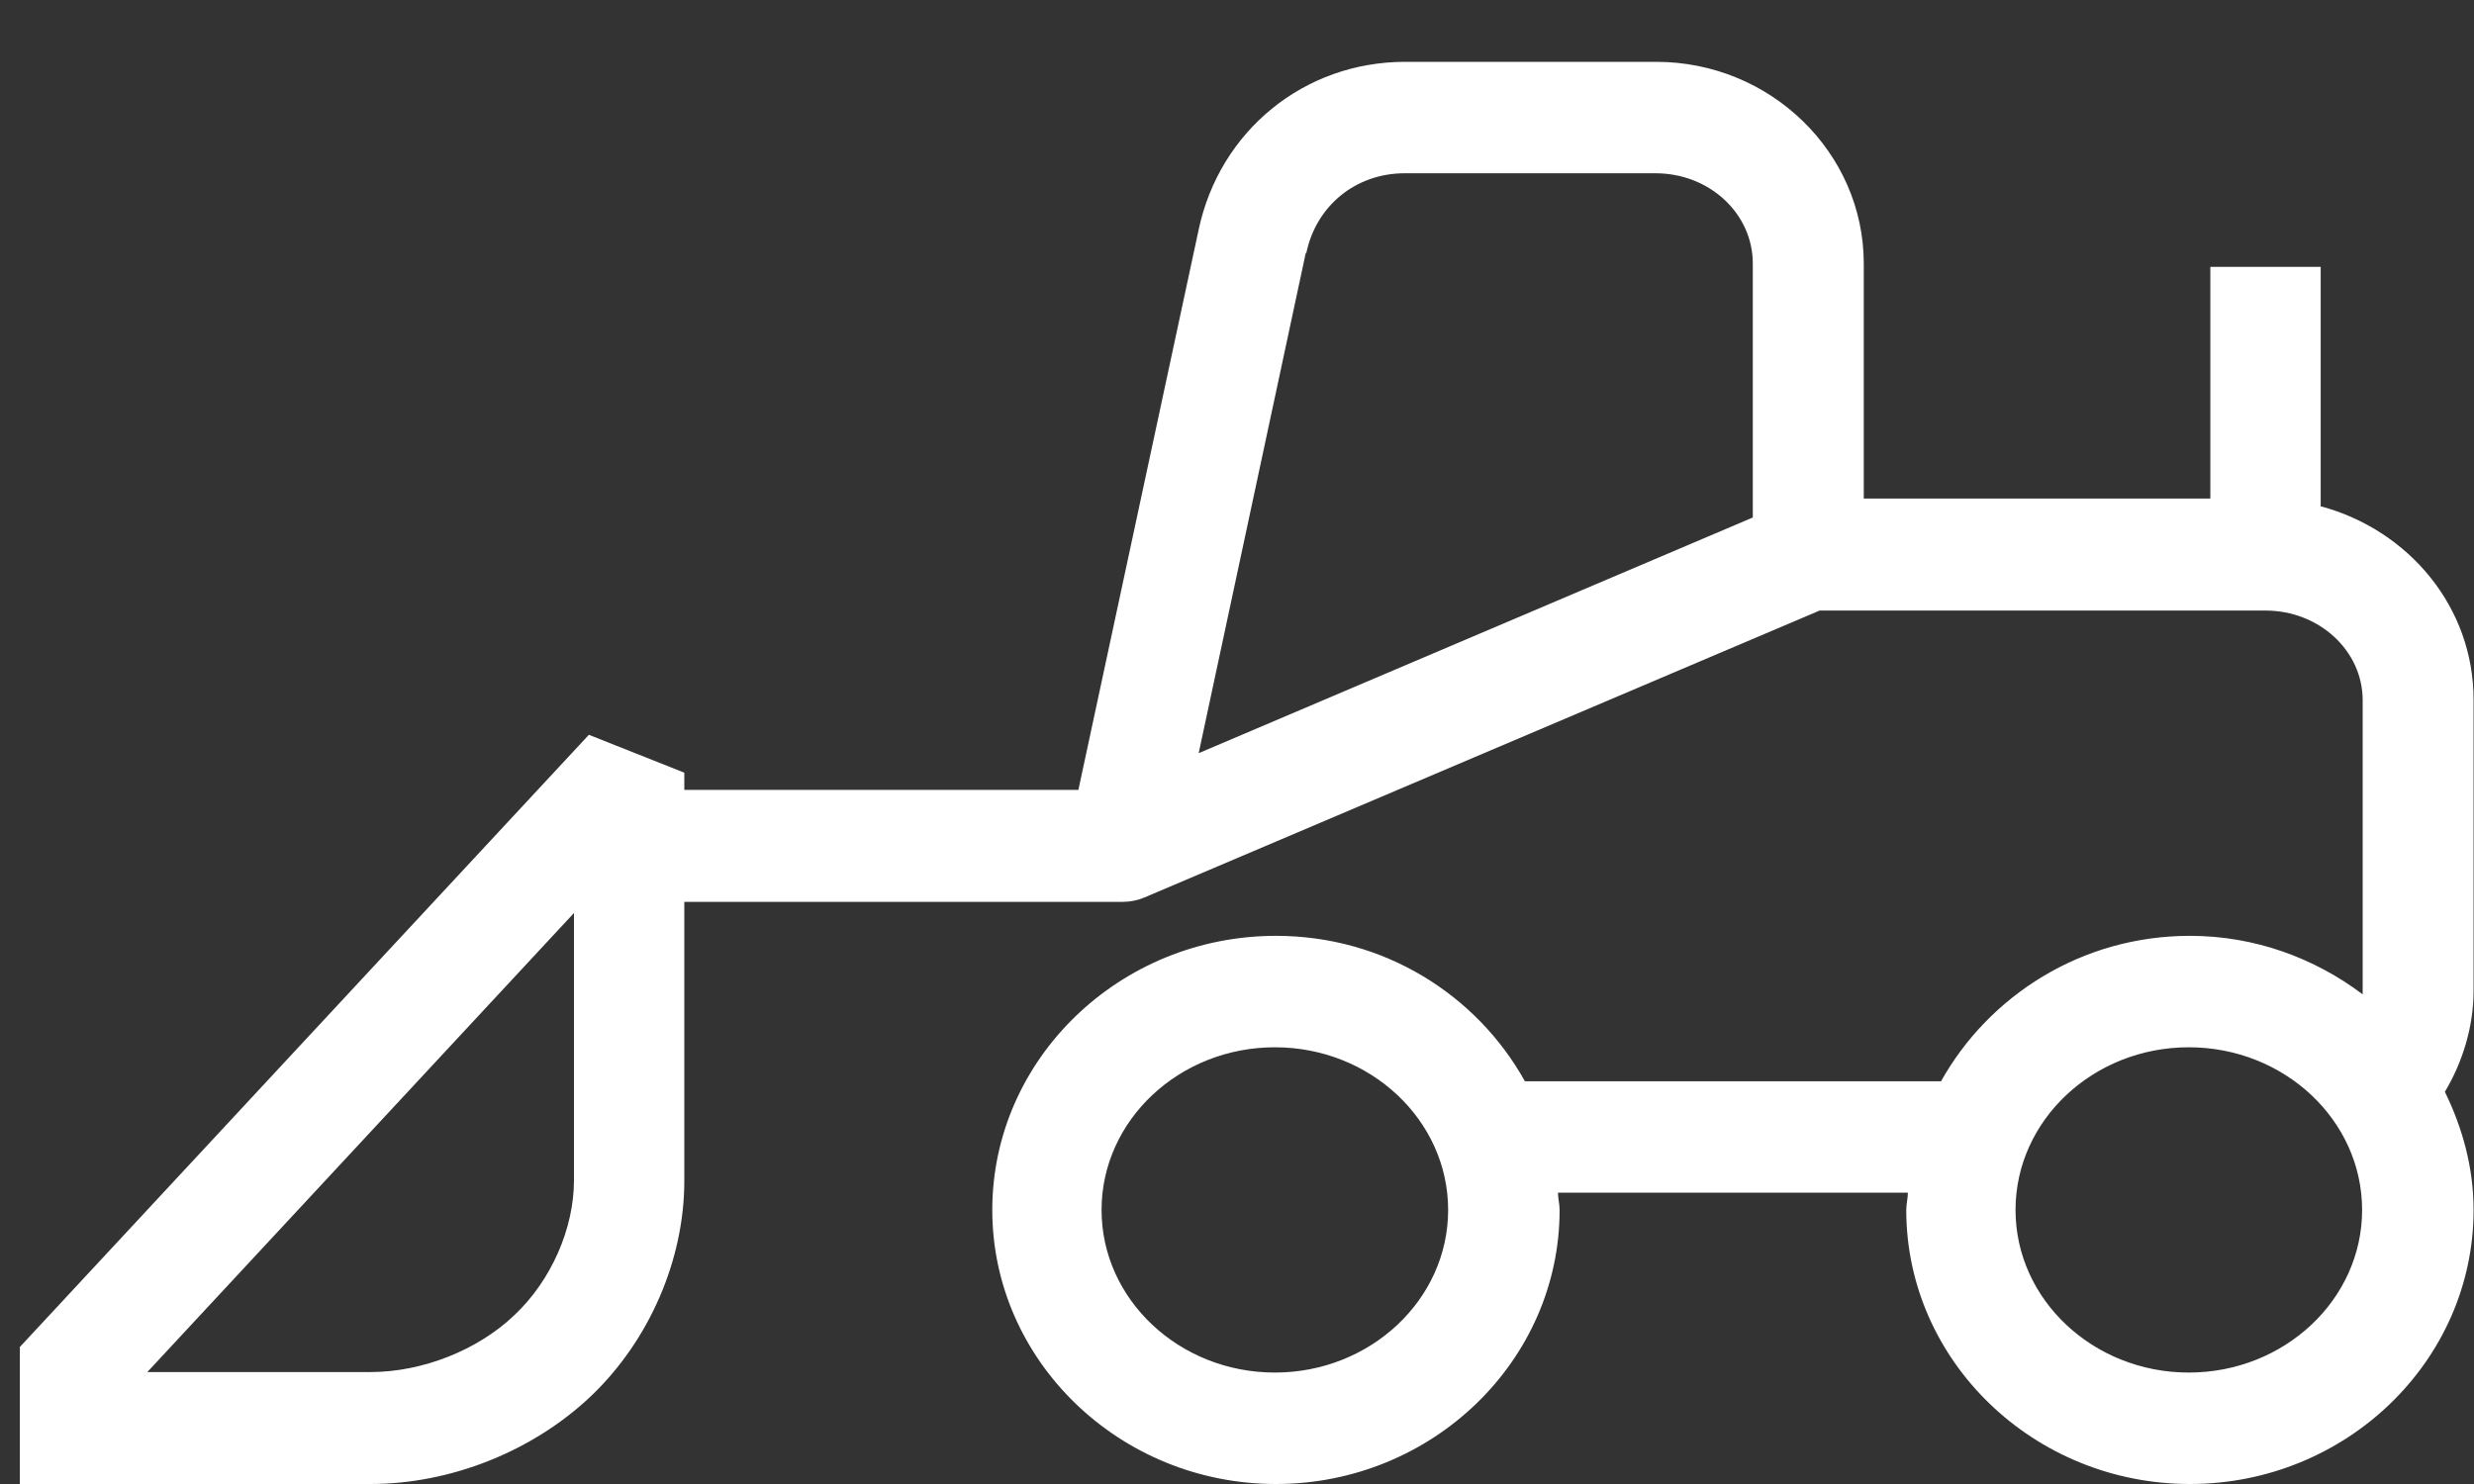 <svg xmlns="http://www.w3.org/2000/svg" fill="none" viewBox="0 0 35 21" height="21" width="35">
<rect x="0" y="0" width="35" height="21" fill="#333333" stroke="none"/>
<path fill="white" d="M32.831 7.173V3.776H31.27V7.055H26.367V3.729C26.367 2.16 25.047 0.875 23.431 0.875H19.878C18.45 0.875 17.255 1.852 16.958 3.248L15.256 11.178H9.681V10.934L8.331 10.398L0.281 19.061V21H5.239C6.379 21 7.542 20.535 8.362 19.755C9.189 18.966 9.681 17.823 9.681 16.712V12.762H15.889C15.99 12.762 16.099 12.739 16.193 12.699L25.742 8.64H32.051C32.808 8.64 33.425 9.207 33.425 9.909V14.031C33.425 14.031 33.425 14.055 33.425 14.071C32.746 13.559 31.902 13.243 30.981 13.243C29.451 13.243 28.139 14.087 27.46 15.301H21.573C20.893 14.079 19.582 13.243 18.051 13.243C15.842 13.243 14.038 14.985 14.038 17.122C14.038 19.258 15.842 21 18.051 21C20.261 21 22.064 19.258 22.064 17.122C22.064 17.035 22.041 16.964 22.041 16.877H26.991C26.991 16.956 26.968 17.035 26.968 17.122C26.968 19.258 28.771 21 30.981 21C33.191 21 34.994 19.258 34.994 17.122C34.994 16.523 34.838 15.963 34.588 15.45C34.838 15.033 34.994 14.528 34.994 14.024V9.901C34.994 8.592 34.081 7.505 32.839 7.166L32.831 7.173ZM8.12 16.704C8.12 17.382 7.8 18.115 7.284 18.604C6.761 19.108 5.973 19.416 5.239 19.416H2.084L8.12 12.92V16.696V16.704ZM18.481 3.579C18.621 2.909 19.183 2.452 19.871 2.452H23.423C24.18 2.452 24.797 3.019 24.797 3.729V7.323L16.958 10.658L18.473 3.579H18.481ZM18.036 19.423C16.685 19.423 15.584 18.391 15.584 17.122C15.584 15.852 16.685 14.82 18.036 14.82C19.387 14.82 20.487 15.852 20.487 17.122C20.487 18.391 19.387 19.423 18.036 19.423ZM30.965 19.423C29.615 19.423 28.514 18.391 28.514 17.122C28.514 15.852 29.615 14.82 30.965 14.82C32.316 14.82 33.417 15.852 33.417 17.122C33.417 18.391 32.316 19.423 30.965 19.423Z"></path>
</svg>
